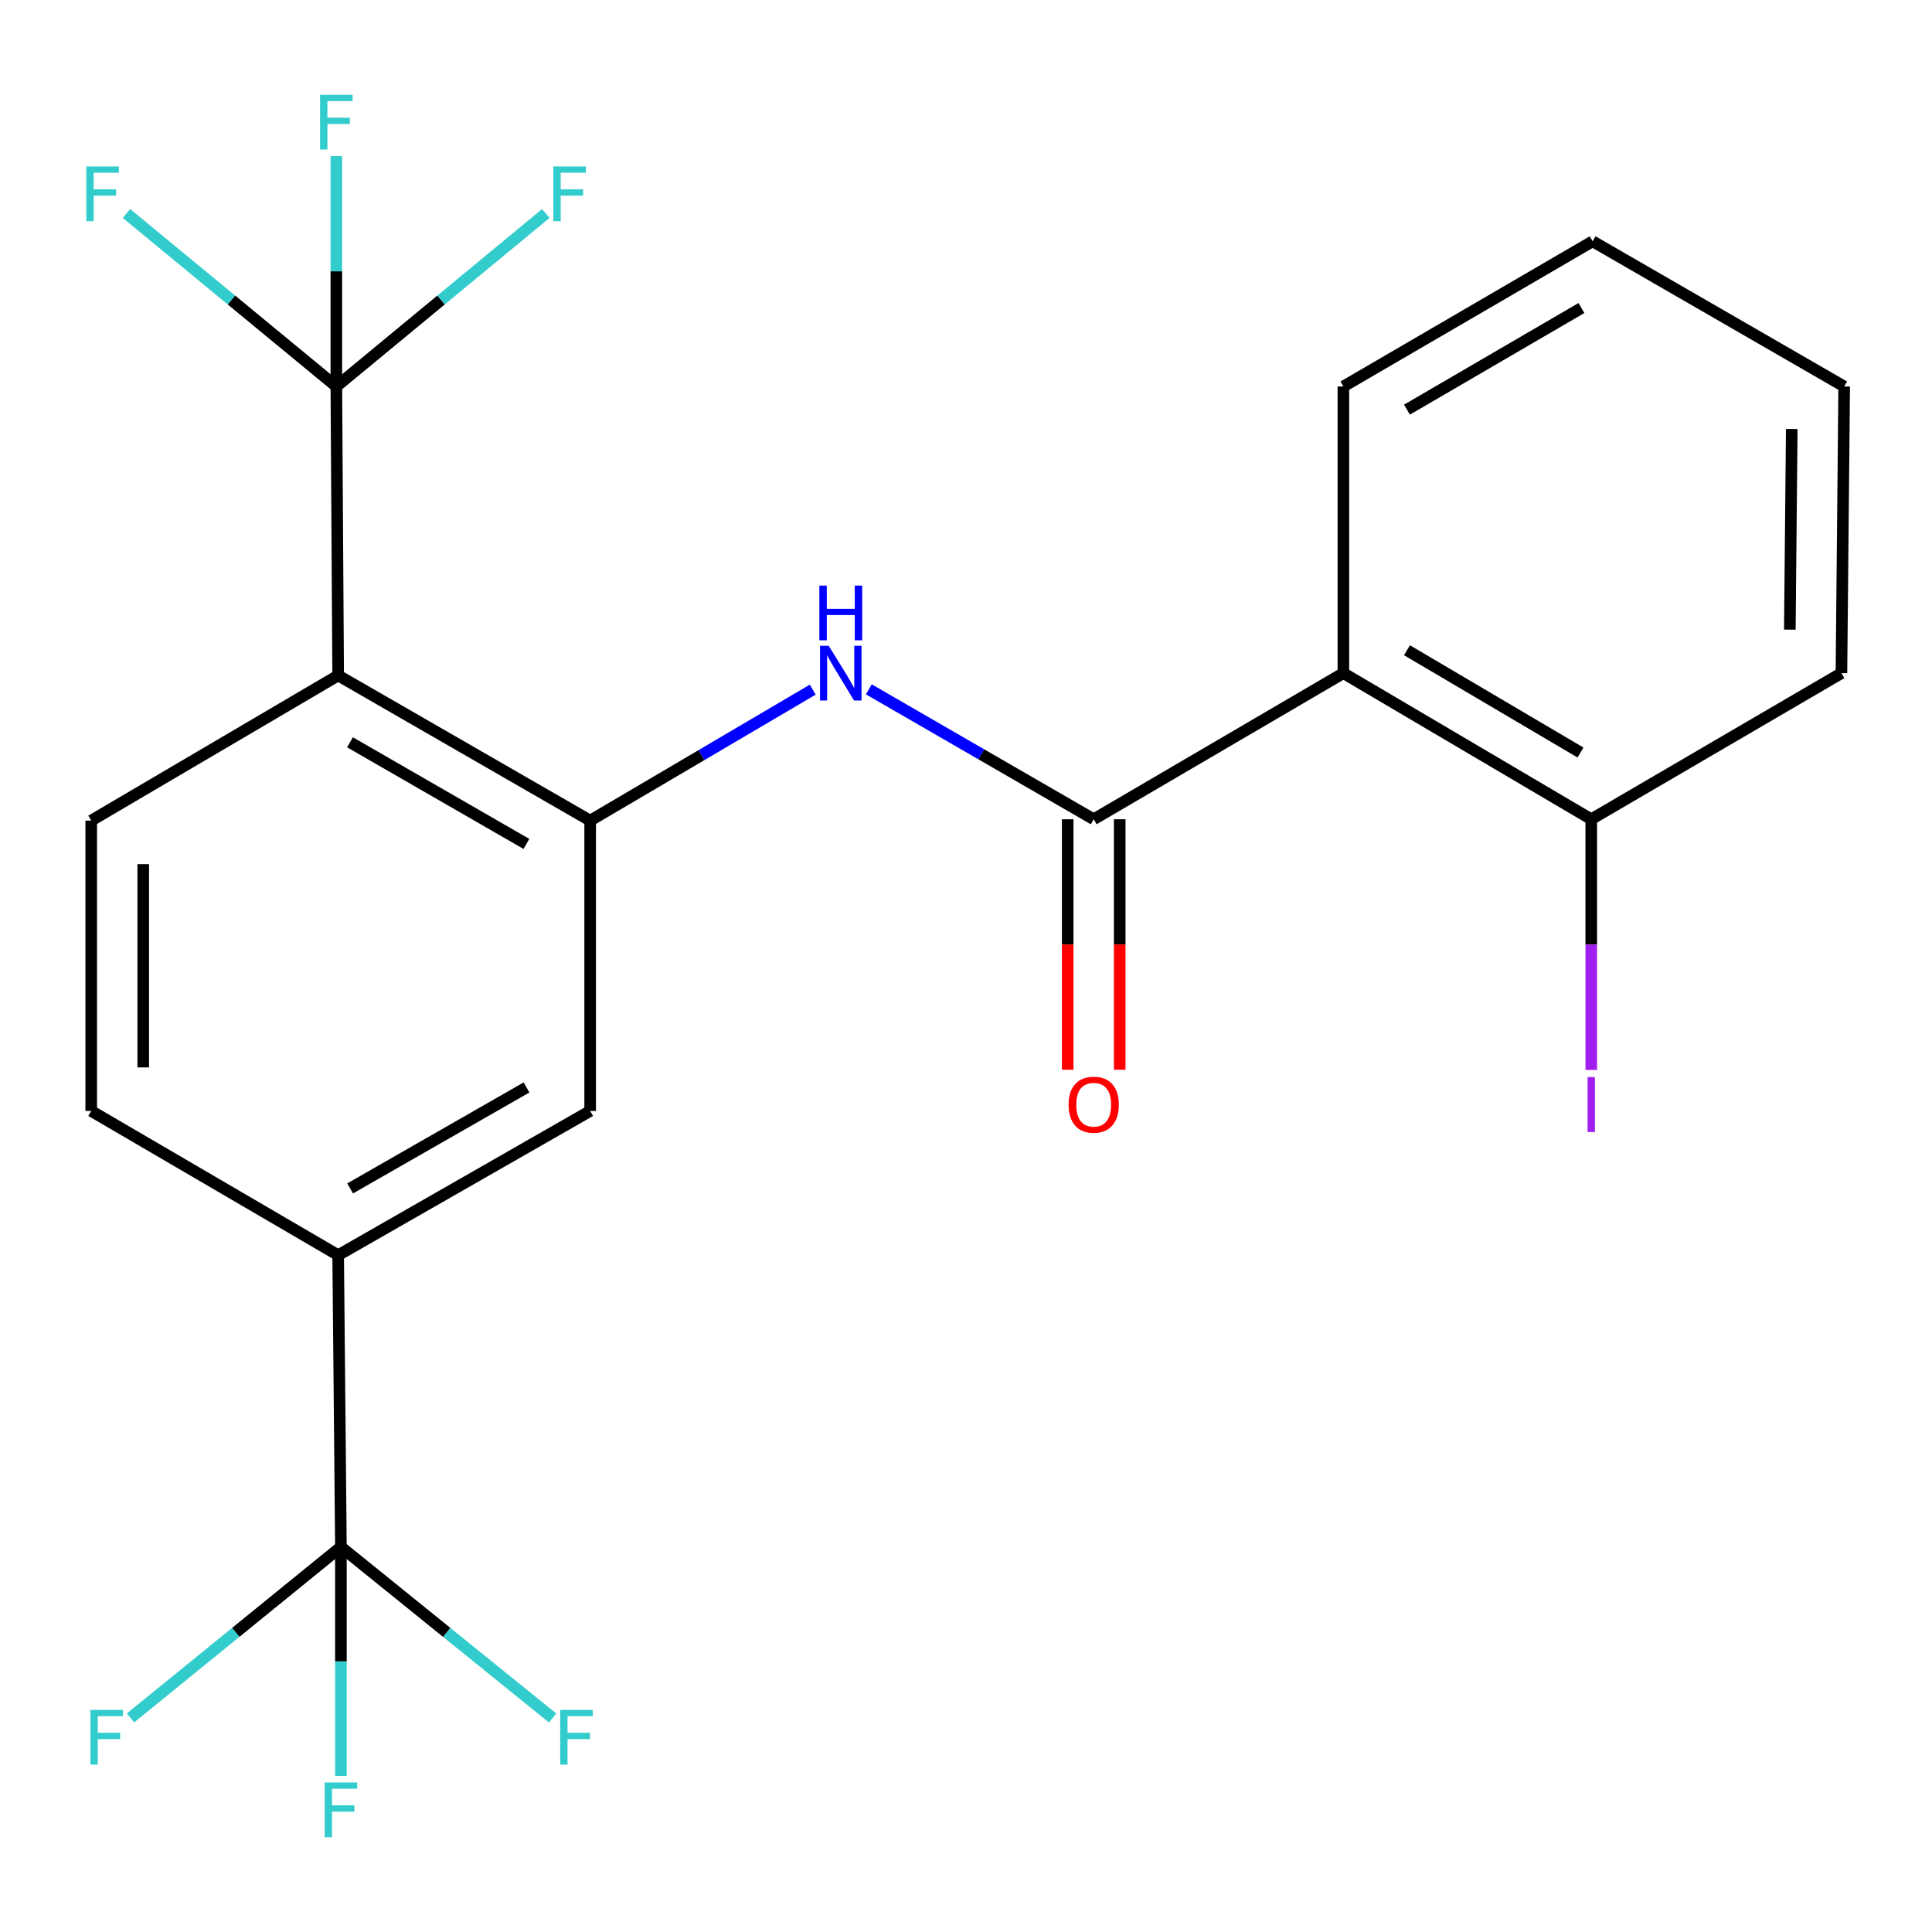 <?xml version='1.0' encoding='iso-8859-1'?>
<svg version='1.1' baseProfile='full'
              xmlns='http://www.w3.org/2000/svg'
                      xmlns:rdkit='http://www.rdkit.org/xml'
                      xmlns:xlink='http://www.w3.org/1999/xlink'
                  xml:space='preserve'
width='1000px' height='1000px' viewBox='0 0 1000 1000'>
<!-- END OF HEADER -->
<rect style='opacity:1.0;fill:#FFFFFF;stroke:none' width='1000' height='1000' x='0' y='0'> </rect>
<path class='bond-1' d='M 175.033,349.611 L 305.468,424.746' style='fill:none;fill-rule:evenodd;stroke:#000000;stroke-width:6px;stroke-linecap:butt;stroke-linejoin:miter;stroke-opacity:1' />
<path class='bond-1' d='M 181.159,384.212 L 272.463,436.806' style='fill:none;fill-rule:evenodd;stroke:#000000;stroke-width:6px;stroke-linecap:butt;stroke-linejoin:miter;stroke-opacity:1' />
<path class='bond-2' d='M 175.033,349.611 L 174.09,200.045' style='fill:none;fill-rule:evenodd;stroke:#000000;stroke-width:6px;stroke-linecap:butt;stroke-linejoin:miter;stroke-opacity:1' />
<path class='bond-8' d='M 175.033,349.611 L 47.215,424.746' style='fill:none;fill-rule:evenodd;stroke:#000000;stroke-width:6px;stroke-linecap:butt;stroke-linejoin:miter;stroke-opacity:1' />
<path class='bond-0' d='M 566.098,424.043 L 507.901,390.422' style='fill:none;fill-rule:evenodd;stroke:#000000;stroke-width:6px;stroke-linecap:butt;stroke-linejoin:miter;stroke-opacity:1' />
<path class='bond-0' d='M 507.901,390.422 L 449.704,356.802' style='fill:none;fill-rule:evenodd;stroke:#0000FF;stroke-width:6px;stroke-linecap:butt;stroke-linejoin:miter;stroke-opacity:1' />
<path class='bond-4' d='M 566.098,424.043 L 695.336,348.414' style='fill:none;fill-rule:evenodd;stroke:#000000;stroke-width:6px;stroke-linecap:butt;stroke-linejoin:miter;stroke-opacity:1' />
<path class='bond-10' d='M 552.636,424.043 L 552.636,488.87' style='fill:none;fill-rule:evenodd;stroke:#000000;stroke-width:6px;stroke-linecap:butt;stroke-linejoin:miter;stroke-opacity:1' />
<path class='bond-10' d='M 552.636,488.87 L 552.636,553.698' style='fill:none;fill-rule:evenodd;stroke:#FF0000;stroke-width:6px;stroke-linecap:butt;stroke-linejoin:miter;stroke-opacity:1' />
<path class='bond-10' d='M 579.56,424.043 L 579.56,488.87' style='fill:none;fill-rule:evenodd;stroke:#000000;stroke-width:6px;stroke-linecap:butt;stroke-linejoin:miter;stroke-opacity:1' />
<path class='bond-10' d='M 579.56,488.87 L 579.56,553.698' style='fill:none;fill-rule:evenodd;stroke:#FF0000;stroke-width:6px;stroke-linecap:butt;stroke-linejoin:miter;stroke-opacity:1' />
<path class='bond-5' d='M 305.468,424.746 L 363.075,390.847' style='fill:none;fill-rule:evenodd;stroke:#000000;stroke-width:6px;stroke-linecap:butt;stroke-linejoin:miter;stroke-opacity:1' />
<path class='bond-5' d='M 363.075,390.847 L 420.682,356.948' style='fill:none;fill-rule:evenodd;stroke:#0000FF;stroke-width:6px;stroke-linecap:butt;stroke-linejoin:miter;stroke-opacity:1' />
<path class='bond-7' d='M 305.468,424.746 L 305.468,575.03' style='fill:none;fill-rule:evenodd;stroke:#000000;stroke-width:6px;stroke-linecap:butt;stroke-linejoin:miter;stroke-opacity:1' />
<path class='bond-12' d='M 174.09,200.045 L 228.294,155.276' style='fill:none;fill-rule:evenodd;stroke:#000000;stroke-width:6px;stroke-linecap:butt;stroke-linejoin:miter;stroke-opacity:1' />
<path class='bond-12' d='M 228.294,155.276 L 282.497,110.507' style='fill:none;fill-rule:evenodd;stroke:#33CCCC;stroke-width:6px;stroke-linecap:butt;stroke-linejoin:miter;stroke-opacity:1' />
<path class='bond-13' d='M 174.09,200.045 L 119.769,155.268' style='fill:none;fill-rule:evenodd;stroke:#000000;stroke-width:6px;stroke-linecap:butt;stroke-linejoin:miter;stroke-opacity:1' />
<path class='bond-13' d='M 119.769,155.268 L 65.449,110.491' style='fill:none;fill-rule:evenodd;stroke:#33CCCC;stroke-width:6px;stroke-linecap:butt;stroke-linejoin:miter;stroke-opacity:1' />
<path class='bond-14' d='M 174.09,200.045 L 174.09,140.431' style='fill:none;fill-rule:evenodd;stroke:#000000;stroke-width:6px;stroke-linecap:butt;stroke-linejoin:miter;stroke-opacity:1' />
<path class='bond-14' d='M 174.09,140.431 L 174.09,80.818' style='fill:none;fill-rule:evenodd;stroke:#33CCCC;stroke-width:6px;stroke-linecap:butt;stroke-linejoin:miter;stroke-opacity:1' />
<path class='bond-3' d='M 176.454,800.673 L 175.033,649.686' style='fill:none;fill-rule:evenodd;stroke:#000000;stroke-width:6px;stroke-linecap:butt;stroke-linejoin:miter;stroke-opacity:1' />
<path class='bond-15' d='M 176.454,800.673 L 176.454,859.937' style='fill:none;fill-rule:evenodd;stroke:#000000;stroke-width:6px;stroke-linecap:butt;stroke-linejoin:miter;stroke-opacity:1' />
<path class='bond-15' d='M 176.454,859.937 L 176.454,919.2' style='fill:none;fill-rule:evenodd;stroke:#33CCCC;stroke-width:6px;stroke-linecap:butt;stroke-linejoin:miter;stroke-opacity:1' />
<path class='bond-16' d='M 176.454,800.673 L 122.006,844.929' style='fill:none;fill-rule:evenodd;stroke:#000000;stroke-width:6px;stroke-linecap:butt;stroke-linejoin:miter;stroke-opacity:1' />
<path class='bond-16' d='M 122.006,844.929 L 67.558,889.184' style='fill:none;fill-rule:evenodd;stroke:#33CCCC;stroke-width:6px;stroke-linecap:butt;stroke-linejoin:miter;stroke-opacity:1' />
<path class='bond-17' d='M 176.454,800.673 L 231.246,844.952' style='fill:none;fill-rule:evenodd;stroke:#000000;stroke-width:6px;stroke-linecap:butt;stroke-linejoin:miter;stroke-opacity:1' />
<path class='bond-17' d='M 231.246,844.952 L 286.038,889.231' style='fill:none;fill-rule:evenodd;stroke:#33CCCC;stroke-width:6px;stroke-linecap:butt;stroke-linejoin:miter;stroke-opacity:1' />
<path class='bond-9' d='M 695.336,348.414 L 823.632,424.043' style='fill:none;fill-rule:evenodd;stroke:#000000;stroke-width:6px;stroke-linecap:butt;stroke-linejoin:miter;stroke-opacity:1' />
<path class='bond-9' d='M 728.253,336.564 L 818.06,389.504' style='fill:none;fill-rule:evenodd;stroke:#000000;stroke-width:6px;stroke-linecap:butt;stroke-linejoin:miter;stroke-opacity:1' />
<path class='bond-19' d='M 695.336,348.414 L 695.336,200.045' style='fill:none;fill-rule:evenodd;stroke:#000000;stroke-width:6px;stroke-linecap:butt;stroke-linejoin:miter;stroke-opacity:1' />
<path class='bond-6' d='M 175.033,649.686 L 47.215,575.03' style='fill:none;fill-rule:evenodd;stroke:#000000;stroke-width:6px;stroke-linecap:butt;stroke-linejoin:miter;stroke-opacity:1' />
<path class='bond-23' d='M 175.033,649.686 L 305.468,575.03' style='fill:none;fill-rule:evenodd;stroke:#000000;stroke-width:6px;stroke-linecap:butt;stroke-linejoin:miter;stroke-opacity:1' />
<path class='bond-23' d='M 181.223,615.12 L 272.527,562.861' style='fill:none;fill-rule:evenodd;stroke:#000000;stroke-width:6px;stroke-linecap:butt;stroke-linejoin:miter;stroke-opacity:1' />
<path class='bond-11' d='M 47.215,424.746 L 47.215,575.03' style='fill:none;fill-rule:evenodd;stroke:#000000;stroke-width:6px;stroke-linecap:butt;stroke-linejoin:miter;stroke-opacity:1' />
<path class='bond-11' d='M 74.14,447.288 L 74.14,552.487' style='fill:none;fill-rule:evenodd;stroke:#000000;stroke-width:6px;stroke-linecap:butt;stroke-linejoin:miter;stroke-opacity:1' />
<path class='bond-18' d='M 823.632,424.043 L 823.632,488.92' style='fill:none;fill-rule:evenodd;stroke:#000000;stroke-width:6px;stroke-linecap:butt;stroke-linejoin:miter;stroke-opacity:1' />
<path class='bond-18' d='M 823.632,488.92 L 823.632,553.798' style='fill:none;fill-rule:evenodd;stroke:#A01EEF;stroke-width:6px;stroke-linecap:butt;stroke-linejoin:miter;stroke-opacity:1' />
<path class='bond-20' d='M 823.632,424.043 L 953.124,348.414' style='fill:none;fill-rule:evenodd;stroke:#000000;stroke-width:6px;stroke-linecap:butt;stroke-linejoin:miter;stroke-opacity:1' />
<path class='bond-21' d='M 695.336,200.045 L 824.35,124.895' style='fill:none;fill-rule:evenodd;stroke:#000000;stroke-width:6px;stroke-linecap:butt;stroke-linejoin:miter;stroke-opacity:1' />
<path class='bond-21' d='M 728.24,212.038 L 818.55,159.433' style='fill:none;fill-rule:evenodd;stroke:#000000;stroke-width:6px;stroke-linecap:butt;stroke-linejoin:miter;stroke-opacity:1' />
<path class='bond-24' d='M 953.124,348.414 L 954.545,200.045' style='fill:none;fill-rule:evenodd;stroke:#000000;stroke-width:6px;stroke-linecap:butt;stroke-linejoin:miter;stroke-opacity:1' />
<path class='bond-24' d='M 926.414,325.901 L 927.409,222.042' style='fill:none;fill-rule:evenodd;stroke:#000000;stroke-width:6px;stroke-linecap:butt;stroke-linejoin:miter;stroke-opacity:1' />
<path class='bond-22' d='M 824.35,124.895 L 954.545,200.045' style='fill:none;fill-rule:evenodd;stroke:#000000;stroke-width:6px;stroke-linecap:butt;stroke-linejoin:miter;stroke-opacity:1' />
<path  class='atom-6' d='M 428.924 334.254
L 438.204 349.254
Q 439.124 350.734, 440.604 353.414
Q 442.084 356.094, 442.164 356.254
L 442.164 334.254
L 445.924 334.254
L 445.924 362.574
L 442.044 362.574
L 432.084 346.174
Q 430.924 344.254, 429.684 342.054
Q 428.484 339.854, 428.124 339.174
L 428.124 362.574
L 424.444 362.574
L 424.444 334.254
L 428.924 334.254
' fill='#0000FF'/>
<path  class='atom-6' d='M 424.104 303.102
L 427.944 303.102
L 427.944 315.142
L 442.424 315.142
L 442.424 303.102
L 446.264 303.102
L 446.264 331.422
L 442.424 331.422
L 442.424 318.342
L 427.944 318.342
L 427.944 331.422
L 424.104 331.422
L 424.104 303.102
' fill='#0000FF'/>
<path  class='atom-11' d='M 553.098 571.789
Q 553.098 564.989, 556.458 561.189
Q 559.818 557.389, 566.098 557.389
Q 572.378 557.389, 575.738 561.189
Q 579.098 564.989, 579.098 571.789
Q 579.098 578.669, 575.698 582.589
Q 572.298 586.469, 566.098 586.469
Q 559.858 586.469, 556.458 582.589
Q 553.098 578.709, 553.098 571.789
M 566.098 583.269
Q 570.418 583.269, 572.738 580.389
Q 575.098 577.469, 575.098 571.789
Q 575.098 566.229, 572.738 563.429
Q 570.418 560.589, 566.098 560.589
Q 561.778 560.589, 559.418 563.389
Q 557.098 566.189, 557.098 571.789
Q 557.098 577.509, 559.418 580.389
Q 561.778 583.269, 566.098 583.269
' fill='#FF0000'/>
<path  class='atom-13' d='M 286.412 86.159
L 303.252 86.159
L 303.252 89.399
L 290.212 89.399
L 290.212 97.999
L 301.812 97.999
L 301.812 101.279
L 290.212 101.279
L 290.212 114.479
L 286.412 114.479
L 286.412 86.159
' fill='#33CCCC'/>
<path  class='atom-14' d='M 44.689 86.159
L 61.529 86.159
L 61.529 89.399
L 48.489 89.399
L 48.489 97.999
L 60.089 97.999
L 60.089 101.279
L 48.489 101.279
L 48.489 114.479
L 44.689 114.479
L 44.689 86.159
' fill='#33CCCC'/>
<path  class='atom-15' d='M 165.67 49.078
L 182.51 49.078
L 182.51 52.318
L 169.47 52.318
L 169.47 60.918
L 181.07 60.918
L 181.07 64.198
L 169.47 64.198
L 169.47 77.398
L 165.67 77.398
L 165.67 49.078
' fill='#33CCCC'/>
<path  class='atom-16' d='M 168.034 922.602
L 184.874 922.602
L 184.874 925.842
L 171.834 925.842
L 171.834 934.442
L 183.434 934.442
L 183.434 937.722
L 171.834 937.722
L 171.834 950.922
L 168.034 950.922
L 168.034 922.602
' fill='#33CCCC'/>
<path  class='atom-17' d='M 46.813 885.042
L 63.653 885.042
L 63.653 888.282
L 50.613 888.282
L 50.613 896.882
L 62.213 896.882
L 62.213 900.162
L 50.613 900.162
L 50.613 913.362
L 46.813 913.362
L 46.813 885.042
' fill='#33CCCC'/>
<path  class='atom-18' d='M 289.957 885.042
L 306.797 885.042
L 306.797 888.282
L 293.757 888.282
L 293.757 896.882
L 305.357 896.882
L 305.357 900.162
L 293.757 900.162
L 293.757 913.362
L 289.957 913.362
L 289.957 885.042
' fill='#33CCCC'/>
<path  class='atom-19' d='M 821.732 557.489
L 825.532 557.489
L 825.532 585.929
L 821.732 585.929
L 821.732 557.489
' fill='#A01EEF'/>
</svg>
